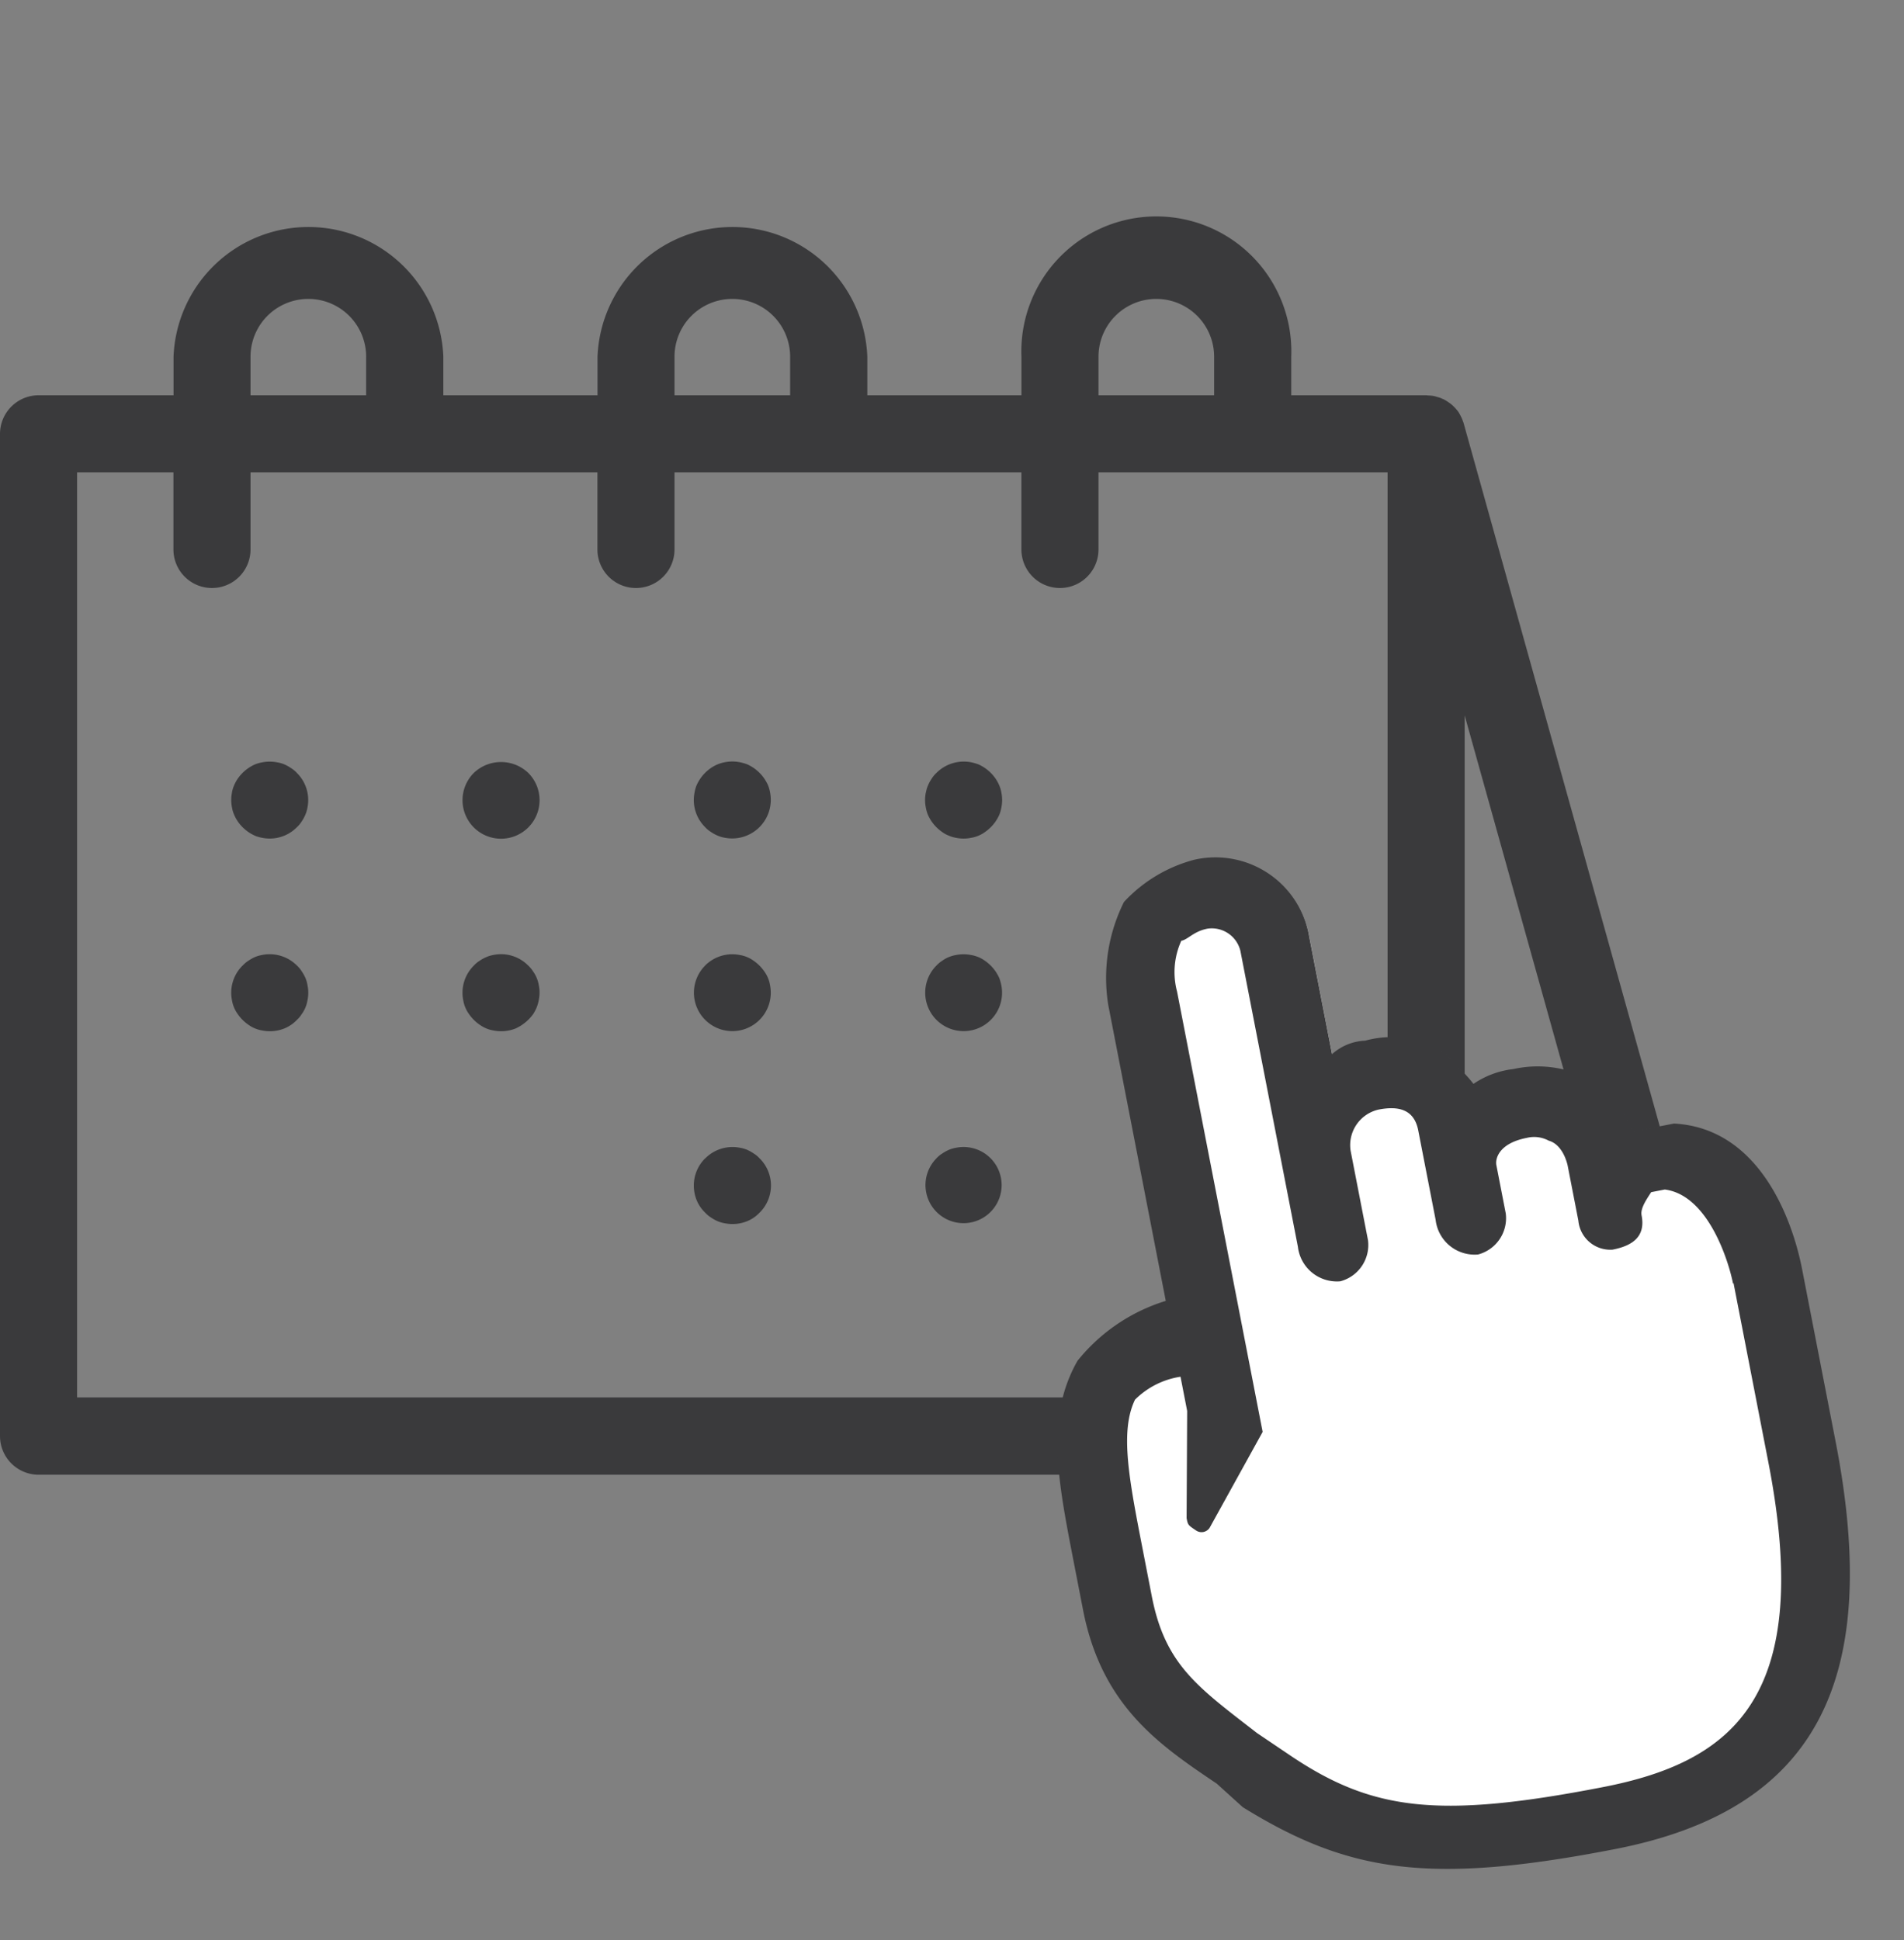 <svg xmlns="http://www.w3.org/2000/svg" xmlns:xlink="http://www.w3.org/1999/xlink" width="55.002" height="56.037" viewBox="0 0 55.002 56.037"><rect x="0" y="0" width="55.002" height="56.037" fill="#808080" stroke="none"/><defs><clipPath id="clip-path"><rect id="Rectangle_5644" data-name="Rectangle 5644" width="49" height="49" fill="#3a3a3c" stroke="#3a3a3c" stroke-width="1"></rect></clipPath></defs><g id="Group_36485" data-name="Group 36485" transform="translate(-1096 -824.723)"><g id="Mask_Group_18" data-name="Mask Group 18" transform="translate(1096 824.723)" clip-path="url(#clip-path)"><path id="e66d2885ee612e9b7e05bcf058b0f4ed" d="M4.446,14.753h3.9V13.64a3.9,3.9,0,0,1,7.794,0v1.113h4.454V13.64a3.9,3.9,0,0,1,7.794,0v1.113H32.84V13.64a3.9,3.9,0,1,1,7.794,0v1.113h3.9c.022,0,.039.006.061.006a.994.994,0,0,1,.128.011.582.582,0,0,1,.095.022l.111.033c.033.011.061.028.095.039a.9.9,0,0,1,.1.056c.028.017.056.039.084.056a1.017,1.017,0,0,1,.089.072l.072.072c.022.028.05.056.072.084a.78.78,0,0,1,.056.089c.017.028.033.061.05.095a.928.928,0,0,1,.045.111c.006.022.017.039.022.061L52.292,39.5a1.118,1.118,0,0,1-1.08,1.42H45.644v3.9a1.117,1.117,0,0,1-1.113,1.113H4.446a1.117,1.117,0,0,1-1.113-1.113V15.867A1.117,1.117,0,0,1,4.446,14.753Zm9.464-1.113a1.67,1.67,0,0,0-3.34,0v1.113h3.34Zm12.248,0a1.67,1.67,0,0,0-3.34,0v1.113h3.34Zm12.248,0a1.67,1.67,0,1,0-3.34,0v1.113h3.34ZM49.747,38.693,45.644,24V38.693ZM5.56,43.7H43.417V16.98H35.066v2.227a1.113,1.113,0,1,1-2.227,0V16.98H22.818v2.227a1.113,1.113,0,1,1-2.227,0V16.98H10.57v2.227a1.113,1.113,0,1,1-2.227,0V16.98H5.56ZM30.078,26.228a1.07,1.07,0,0,0,0,.434,1.011,1.011,0,0,0,.061.212,1.263,1.263,0,0,0,.106.189,1.2,1.2,0,0,0,.306.306.823.823,0,0,0,.195.106.878.878,0,0,0,.206.061,1.07,1.07,0,0,0,.434,0,.922.922,0,0,0,.212-.061.909.909,0,0,0,.189-.106,1.2,1.2,0,0,0,.306-.306,1.263,1.263,0,0,0,.106-.189,1.011,1.011,0,0,0,.061-.212,1.07,1.07,0,0,0,0-.434.879.879,0,0,0-.061-.206,1.088,1.088,0,0,0-.106-.195,1.2,1.2,0,0,0-.306-.306,1.263,1.263,0,0,0-.189-.106,1.514,1.514,0,0,0-.212-.061,1.115,1.115,0,0,0-1,.306.793.793,0,0,0-.139.167,1.088,1.088,0,0,0-.106.195.878.878,0,0,0-.061.206Zm-6.681,0a1.1,1.1,0,0,0,.306,1,.793.793,0,0,0,.167.139,1.088,1.088,0,0,0,.195.106.878.878,0,0,0,.206.061,1.116,1.116,0,0,0,1.308-1.308,1.011,1.011,0,0,0-.061-.212,1.263,1.263,0,0,0-.106-.189,1.2,1.2,0,0,0-.306-.306,1.263,1.263,0,0,0-.189-.106,1.514,1.514,0,0,0-.212-.061,1.14,1.14,0,0,0-.64.061,1.088,1.088,0,0,0-.195.106,1.2,1.2,0,0,0-.306.306,1.263,1.263,0,0,0-.106.189,1.011,1.011,0,0,0-.061.212Zm-6.375-.568a1.113,1.113,0,1,0,1.57,0,1.14,1.14,0,0,0-1.57,0Zm-6.987.568a1.07,1.07,0,0,0,0,.434.878.878,0,0,0,.061.206,1.088,1.088,0,0,0,.106.195,1.2,1.2,0,0,0,.306.306,1.263,1.263,0,0,0,.189.106,1.011,1.011,0,0,0,.212.061,1.1,1.1,0,0,0,1-.306.793.793,0,0,0,.139-.167,1.088,1.088,0,0,0,.106-.195.878.878,0,0,0,.061-.206,1.1,1.1,0,0,0-.306-1,.793.793,0,0,0-.167-.139,1.263,1.263,0,0,0-.189-.106.923.923,0,0,0-.212-.061,1.139,1.139,0,0,0-.434,0,1.011,1.011,0,0,0-.212.061,1.262,1.262,0,0,0-.189.106,1.2,1.2,0,0,0-.306.306,1.088,1.088,0,0,0-.106.195.878.878,0,0,0-.061.206Zm26.723,5.567a1.112,1.112,0,0,0,1.091,1.331,1.11,1.11,0,0,0,.785-1.9.793.793,0,0,0-.167-.139.823.823,0,0,0-.195-.106,1.14,1.14,0,0,0-.64-.061.923.923,0,0,0-.212.061.909.909,0,0,0-.189.106,1,1,0,0,0-.306.306.909.909,0,0,0-.106.189A.923.923,0,0,0,36.759,31.795Zm-6.375-.568a1.11,1.11,0,1,0,1.876.568,1.323,1.323,0,0,0-.061-.212,1.263,1.263,0,0,0-.106-.189,1.2,1.2,0,0,0-.306-.306.909.909,0,0,0-.189-.106,1.011,1.011,0,0,0-.212-.061,1.14,1.14,0,0,0-.434,0,1.011,1.011,0,0,0-.212.061.909.909,0,0,0-.189.106A.793.793,0,0,0,30.384,31.227Zm-6.681,0a1.11,1.11,0,1,0,1.876.568.922.922,0,0,0-.061-.212.909.909,0,0,0-.106-.189,1.2,1.2,0,0,0-.306-.306.909.909,0,0,0-.189-.106.922.922,0,0,0-.212-.061A1.11,1.11,0,0,0,23.7,31.227Zm-6.681,0a1.1,1.1,0,0,0-.306,1,.922.922,0,0,0,.061.212.909.909,0,0,0,.106.189,1.2,1.2,0,0,0,.306.306,1.077,1.077,0,0,0,.189.106.923.923,0,0,0,.212.061,1.13,1.13,0,0,0,.646-.061,1.289,1.289,0,0,0,.5-.412,1.231,1.231,0,0,0,.1-.189,1.223,1.223,0,0,0,.084-.429.959.959,0,0,0-.022-.217.922.922,0,0,0-.061-.212.909.909,0,0,0-.106-.189.793.793,0,0,0-.139-.167,1.1,1.1,0,0,0-1-.306.878.878,0,0,0-.206.061,1.088,1.088,0,0,0-.195.106.793.793,0,0,0-.167.139Zm-6.681,0a1.1,1.1,0,0,0-.306,1,.923.923,0,0,0,.061.212.909.909,0,0,0,.106.189,1.2,1.2,0,0,0,.306.306.909.909,0,0,0,.189.106.922.922,0,0,0,.212.061,1.13,1.13,0,0,0,.646-.061,1.046,1.046,0,0,0,.356-.245.793.793,0,0,0,.139-.167.909.909,0,0,0,.106-.189.922.922,0,0,0,.061-.212,1.07,1.07,0,0,0,0-.434.922.922,0,0,0-.061-.212,1.262,1.262,0,0,0-.106-.189.793.793,0,0,0-.139-.167,1.11,1.11,0,0,0-1-.306,1.011,1.011,0,0,0-.212.061,1.262,1.262,0,0,0-.189.106A.793.793,0,0,0,10.342,31.227ZM37.06,36.794a1.116,1.116,0,0,0,0,1.57,1.092,1.092,0,0,0,.791.328,1.11,1.11,0,0,0,.785-1.9,1.147,1.147,0,0,0-1.576,0Zm-6.675,0a1.1,1.1,0,1,0,.568-.306,1.01,1.01,0,0,0-.212.061,1.263,1.263,0,0,0-.189.106A.793.793,0,0,0,30.384,36.794Zm-6.681,0a1.1,1.1,0,0,0-.328.785,1.131,1.131,0,0,0,.084.429,1.046,1.046,0,0,0,.245.356.793.793,0,0,0,.167.139,1.077,1.077,0,0,0,.189.106.922.922,0,0,0,.212.061,1.13,1.13,0,0,0,.646-.061,1.046,1.046,0,0,0,.356-.245,1.1,1.1,0,0,0,0-1.57.793.793,0,0,0-.167-.139,1.263,1.263,0,0,0-.189-.106.923.923,0,0,0-.212-.061,1.11,1.11,0,0,0-1,.306Z" transform="translate(-3.333 -3.336)" fill="#3a3a3c"></path></g><g id="Group_20" data-name="Group 20" transform="translate(1123.345 846.697)"><path id="_2c09fcd93cdbab4367294c1da4fa732b" data-name="2c09fcd93cdbab4367294c1da4fa732b" d="M19.385,10.1H18.174a3.062,3.062,0,0,0-.808-1.615,3.229,3.229,0,0,0-2.221-.808,2.561,2.561,0,0,0-1.212.2c-.2-.4-.4-.606-.606-1.01a2.862,2.862,0,0,0-2.221-.808,1.513,1.513,0,0,0-1.01.2V2.827A2.742,2.742,0,0,0,7.269,0,4.234,4.234,0,0,0,5.048.808a4.905,4.905,0,0,0-1.01,2.827v8.683a5.239,5.239,0,0,0-2.827,1.212C0,14.943,0,16.76,0,19.183V20.6c0,2.827,1.413,4.24,2.827,5.654l.606.808c2.625,2.423,4.846,3.231,10.3,3.231,5.856,0,8.481-3.231,8.481-10.3V14.943C22.212,13.529,21.808,10.7,19.385,10.1Z" transform="translate(0.037 4.284) rotate(-11)" fill="#fff"></path><path id="_2c09fcd93cdbab4367294c1da4fa732b-2" data-name="2c09fcd93cdbab4367294c1da4fa732b" d="M19.437,10.124H18.222a3.07,3.07,0,0,0-.81-1.62,3.238,3.238,0,0,0-2.227-.81,2.568,2.568,0,0,0-1.215.2c-.2-.4-.4-.607-.607-1.012a2.87,2.87,0,0,0-2.227-.81,1.517,1.517,0,0,0-1.012.2V2.835A2.749,2.749,0,0,0,7.289,0,4.246,4.246,0,0,0,5.062.81,4.919,4.919,0,0,0,4.049,3.644v8.706a5.253,5.253,0,0,0-2.835,1.215C0,14.983,0,16.805,0,19.235v1.417c0,2.835,1.417,4.252,2.835,5.669l.607.81c2.632,2.43,4.859,3.24,10.326,3.24,5.872,0,8.5-3.24,8.5-10.326V14.983C22.272,13.566,21.867,10.731,19.437,10.124Zm.81,4.859v5.264c0,6.884-2.632,8.3-6.479,8.3-4.859,0-6.682-.607-8.706-2.632l-.81-.81c-1.417-1.62-2.227-2.43-2.227-4.454V19.235c0-2.025,0-3.442.607-4.252a2.36,2.36,0,0,1,1.417-.4V15.59l-.607,3.037c0,.2,0,.2.2.4a.28.28,0,0,0,.4,0L6.074,16.6V3.644a2.183,2.183,0,0,1,.4-1.417c.2,0,.4-.2.81-.2a.851.851,0,0,1,.81.81v8.706a1.134,1.134,0,0,0,1.012,1.215,1.085,1.085,0,0,0,1.012-1.012V9.111A1.053,1.053,0,0,1,11.136,8.1c.607,0,1.012.2,1.012.81v2.632a1.134,1.134,0,0,0,1.012,1.215,1.085,1.085,0,0,0,1.012-1.012V10.326c0-.2.2-.607,1.012-.607a.887.887,0,0,1,.607.2c.4.2.4.81.4.81v1.62a.926.926,0,0,0,.81,1.012c.607,0,1.012-.2,1.012-.81,0-.2.2-.4.4-.607h.4c1.215.4,1.417,2.43,1.417,3.037h0Z" transform="translate(0 4.25) rotate(-11)" fill="#3a3a3c"></path></g></g></svg>
